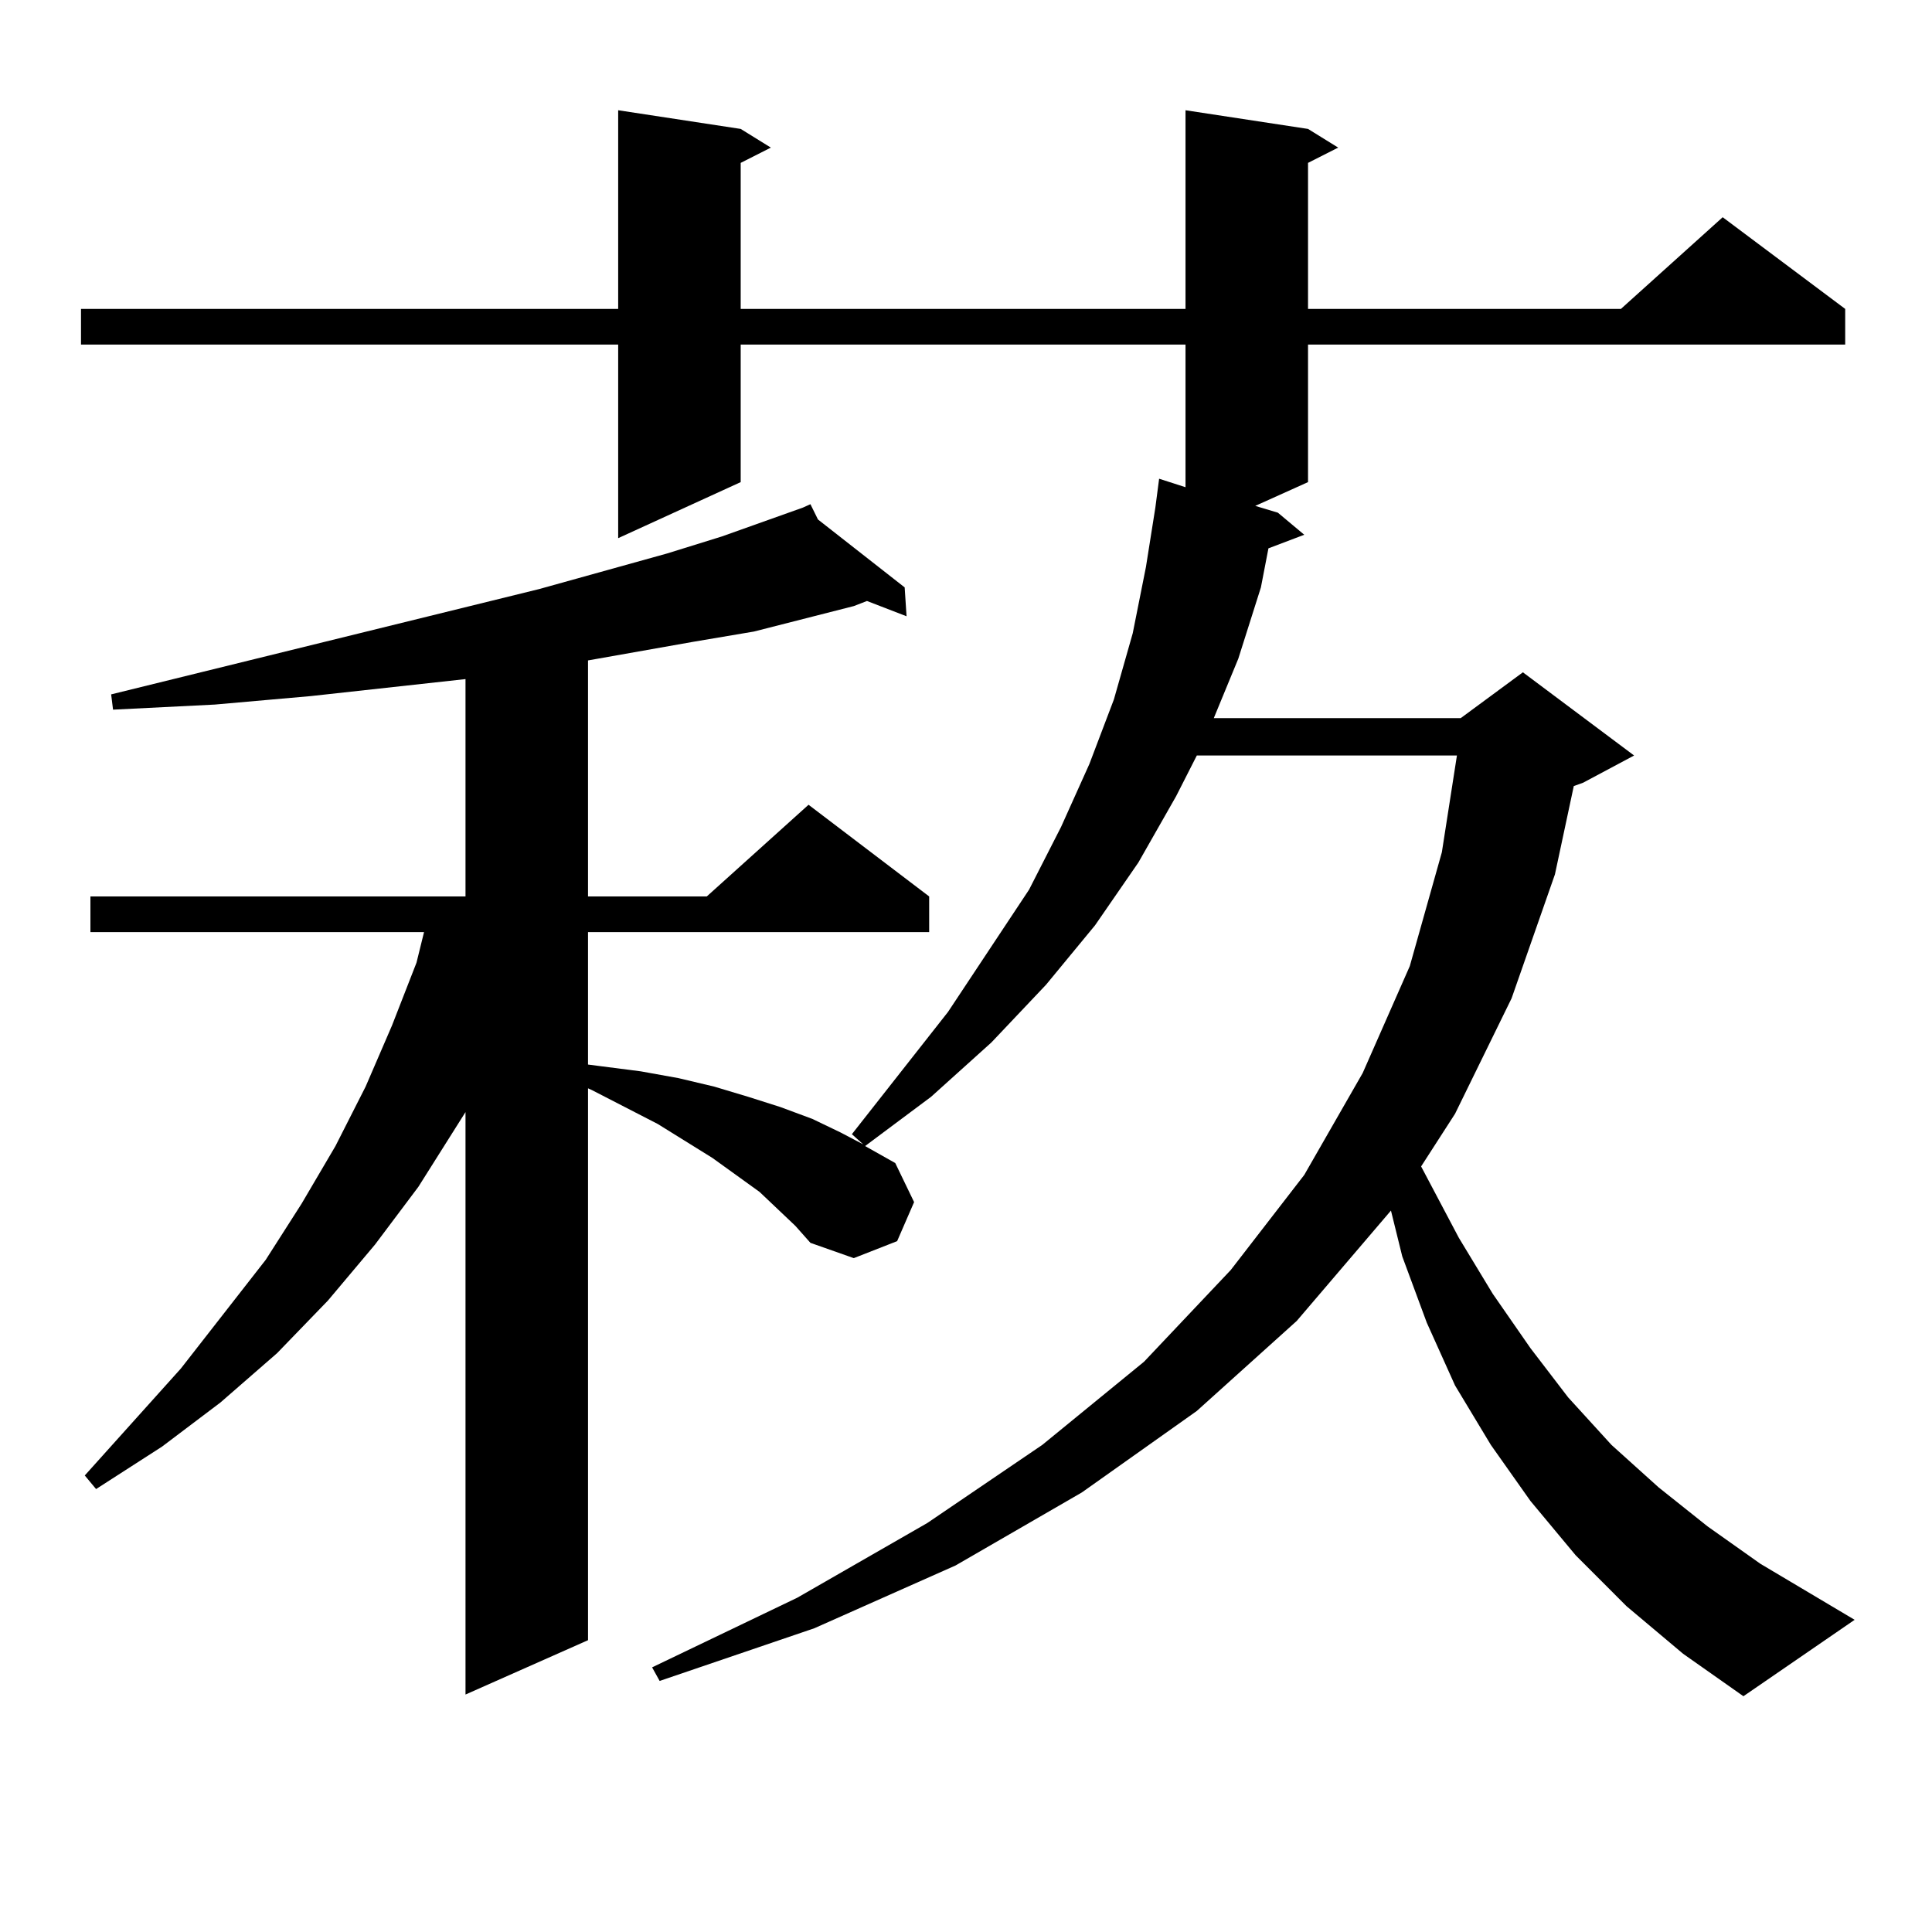 <?xml version="1.0" encoding="utf-8"?>
<!-- Generator: Adobe Illustrator 16.0.0, SVG Export Plug-In . SVG Version: 6.00 Build 0)  -->
<!DOCTYPE svg PUBLIC "-//W3C//DTD SVG 1.1//EN" "http://www.w3.org/Graphics/SVG/1.1/DTD/svg11.dtd">
<svg version="1.1" id="图层_1" xmlns="http://www.w3.org/2000/svg" xmlns:xlink="http://www.w3.org/1999/xlink" x="0px" y="0px"
	 width="1000px" height="1000px" viewBox="0 0 1000 1000" enable-background="new 0 0 1000 1000" xml:space="preserve">
<path d="M841.906,831.379l-26.341-26.367l-23.414-28.125l-20.487-29.004l-18.536-30.762l-14.634-32.52l-12.683-34.277l-5.854-23.73
	l-48.779,57.129l-51.706,46.582l-59.511,42.188l-65.364,37.793l-73.169,32.52l-79.998,27.246l-3.902-7.031l75.12-36.035
	l67.315-38.672l59.511-40.43l52.682-43.066l44.877-47.461l38.048-49.219l30.243-52.734l24.39-55.371l16.585-58.887l7.805-50.098
	H619.473l-10.731,21.094l-19.512,34.277l-22.438,32.52l-25.365,30.762l-28.292,29.883l-31.219,28.125l-34.146,25.488l15.609,8.789
	l9.756,20.215l-8.78,20.215l-22.438,8.789l-22.438-7.91l-7.805-8.789l-18.536-17.578l-24.39-17.578l-28.292-17.578l-34.146-17.578
	l-1.951-0.879v285.645l-63.413,28.125V575.617l-24.389,38.672l-22.438,29.883l-24.39,29.004l-26.341,27.246L114.12,725.91
	l-30.243,22.852l-34.146,21.973l-5.854-7.031l49.755-55.371l43.901-56.25l18.536-29.004l17.561-29.883l15.609-30.762l13.658-31.641
	l12.683-32.52l3.902-15.82H46.804v-18.457h194.141v-112.5l-79.998,8.789l-49.755,4.395l-52.682,2.637l-0.976-7.91l221.458-54.492
	l66.34-18.457l28.292-8.789l41.95-14.941v-0.879v0.879l3.902-1.758l3.902,7.91l44.877,35.156l0.976,14.941l-20.487-7.91
	l-6.829,2.637l-51.706,13.184l-31.219,5.273l-54.633,9.668v122.168h61.462l52.682-47.461l62.438,47.461v18.457H304.358v68.555
	l6.829,0.879l20.487,2.637l19.512,3.516l18.536,4.395l17.561,5.273l16.585,5.273l16.585,6.152l14.634,7.031l11.707,6.152
	l-5.854-5.273l49.755-63.281l41.95-63.281l16.585-32.52l14.634-32.52l12.683-33.398l9.756-34.277l6.829-34.277l4.878-30.762
	l1.951-14.941l13.658,4.395v-73.828H383.381v71.191l-63.413,29.004V178.352H41.926v-18.457h278.042V57.063l63.413,9.668
	l15.609,9.668l-15.609,7.91v75.586h230.238V57.063l63.413,9.668l15.609,9.668l-15.609,7.91v75.586h161.947l52.682-47.461
	l63.413,47.461v18.457H677.032v71.191l-27.316,12.305l11.707,3.516l13.658,11.426l-18.536,7.031l-3.902,20.215l-11.707,36.914
	l-12.683,30.762h127.802l32.194-23.73l57.56,43.066l-26.341,14.063l-4.878,1.758l-9.756,45.703l-22.438,64.16l-29.268,59.766
	l-17.561,27.246l19.512,36.914l17.561,29.004l19.512,28.125l19.512,25.488l22.438,24.609l24.39,21.973l25.365,20.215l27.316,19.336
	l48.779,29.004l-57.56,39.551l-31.219-21.973L841.906,831.379z"/>
</svg>
